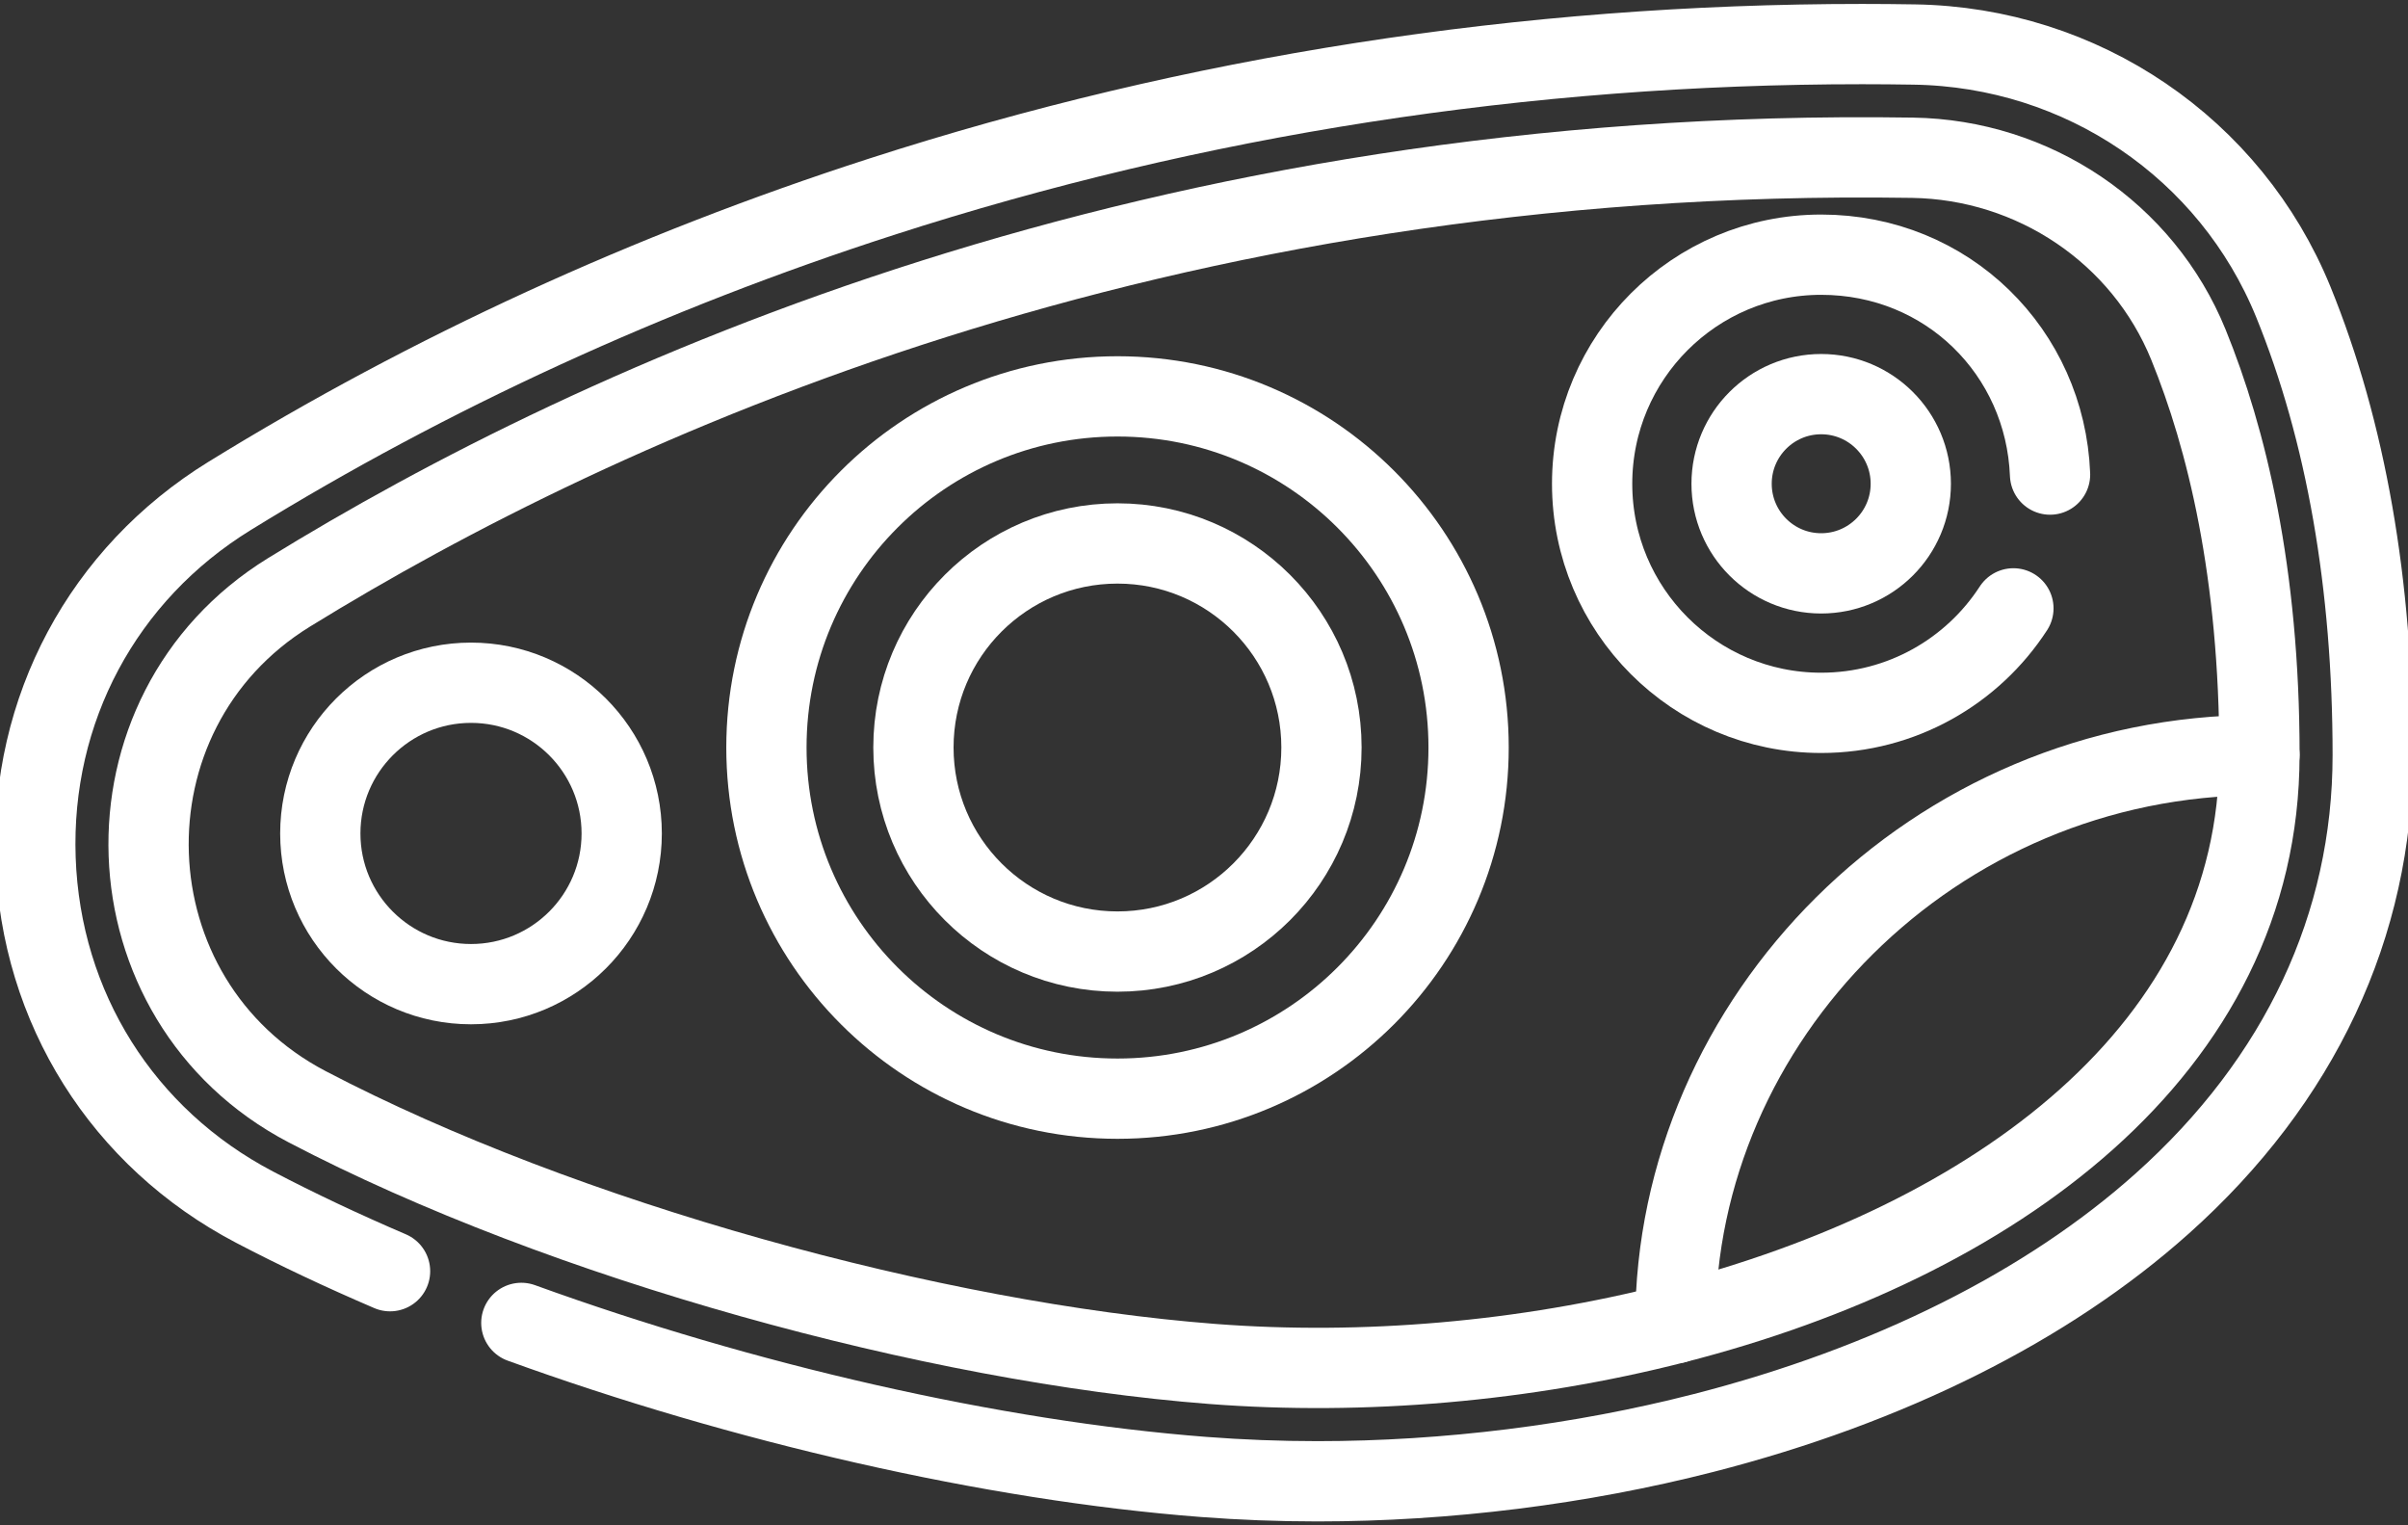 <svg width="60" height="38" viewBox="0 0 60 38" fill="none" xmlns="http://www.w3.org/2000/svg">
<rect x="0" y="0" width="60" height="38" fill="#333333" stroke="none"/>
<path d="M12.99 32.957C18.497 34.954 24.712 36.389 29.993 36.795C30.92 36.866 31.874 36.903 32.826 36.903C36.05 36.903 39.377 36.487 42.446 35.7C47.063 34.517 51.016 32.541 53.874 29.985C57.307 26.917 59.121 23.053 59.121 18.811C59.121 14.569 58.455 10.745 57.143 7.523C55.58 3.691 51.873 1.173 47.697 1.109C47.267 1.102 46.83 1.098 46.401 1.098C37.997 1.098 29.772 2.379 21.955 4.905C16.175 6.771 10.713 9.278 5.721 12.355C2.563 14.301 0.756 17.679 0.886 21.393C1.016 25.108 3.056 28.353 6.344 30.074C7.4 30.627 8.532 31.16 9.719 31.669" stroke="white" stroke-width="2" stroke-linecap="round" stroke-linejoin="round"/>
<path d="M56.298 18.811C56.298 26.155 49.669 30.935 41.745 32.965C38.001 33.925 33.969 34.269 30.209 33.98C23.281 33.447 14.045 30.917 7.653 27.572C2.593 24.924 2.339 17.753 7.202 14.757C14.944 9.986 28.838 3.637 47.654 3.93C50.669 3.976 53.392 5.796 54.529 8.587C55.477 10.915 56.299 14.248 56.299 18.81L56.298 18.811Z" stroke="white" stroke-width="2" stroke-linecap="round" stroke-linejoin="round"/>
<path d="M15.491 20.764C15.491 18.691 13.809 17.009 11.736 17.009C9.663 17.009 7.981 18.691 7.981 20.764C7.981 22.837 9.663 24.518 11.736 24.518C13.809 24.518 15.491 22.837 15.491 20.764Z" stroke="white" stroke-width="2" stroke-linecap="round" stroke-linejoin="round"/>
<path d="M36.593 18.623C36.593 13.791 32.676 9.875 27.845 9.875C23.013 9.875 19.097 13.791 19.097 18.623C19.097 23.454 23.013 27.371 27.845 27.371C32.676 27.371 36.593 23.454 36.593 18.623Z" stroke="white" stroke-width="2" stroke-linecap="round" stroke-linejoin="round"/>
<path d="M32.927 18.622C32.927 15.815 30.651 13.539 27.844 13.539C25.036 13.539 22.76 15.815 22.76 18.622C22.76 21.43 25.036 23.706 27.844 23.706C30.651 23.706 32.927 21.43 32.927 18.622Z" stroke="white" stroke-width="2" stroke-linecap="round" stroke-linejoin="round"/>
<path d="M50.168 15.156C49.152 16.723 47.386 17.759 45.378 17.759C42.227 17.759 39.671 15.204 39.671 12.052C39.671 8.9 42.227 6.345 45.378 6.345C48.529 6.345 50.961 8.778 51.081 11.823" stroke="white" stroke-width="2" stroke-linecap="round" stroke-linejoin="round"/>
<path d="M47.611 12.052C47.611 10.819 46.611 9.819 45.378 9.819C44.145 9.819 43.146 10.819 43.146 12.052C43.146 13.285 44.145 14.284 45.378 14.284C46.611 14.284 47.611 13.285 47.611 12.052Z" stroke="white" stroke-width="2" stroke-linecap="round" stroke-linejoin="round"/>
<path d="M56.298 18.811C48.144 18.811 41.745 25.419 41.745 32.964" stroke="white" stroke-width="2" stroke-linecap="round" stroke-linejoin="round"/>
</svg>
